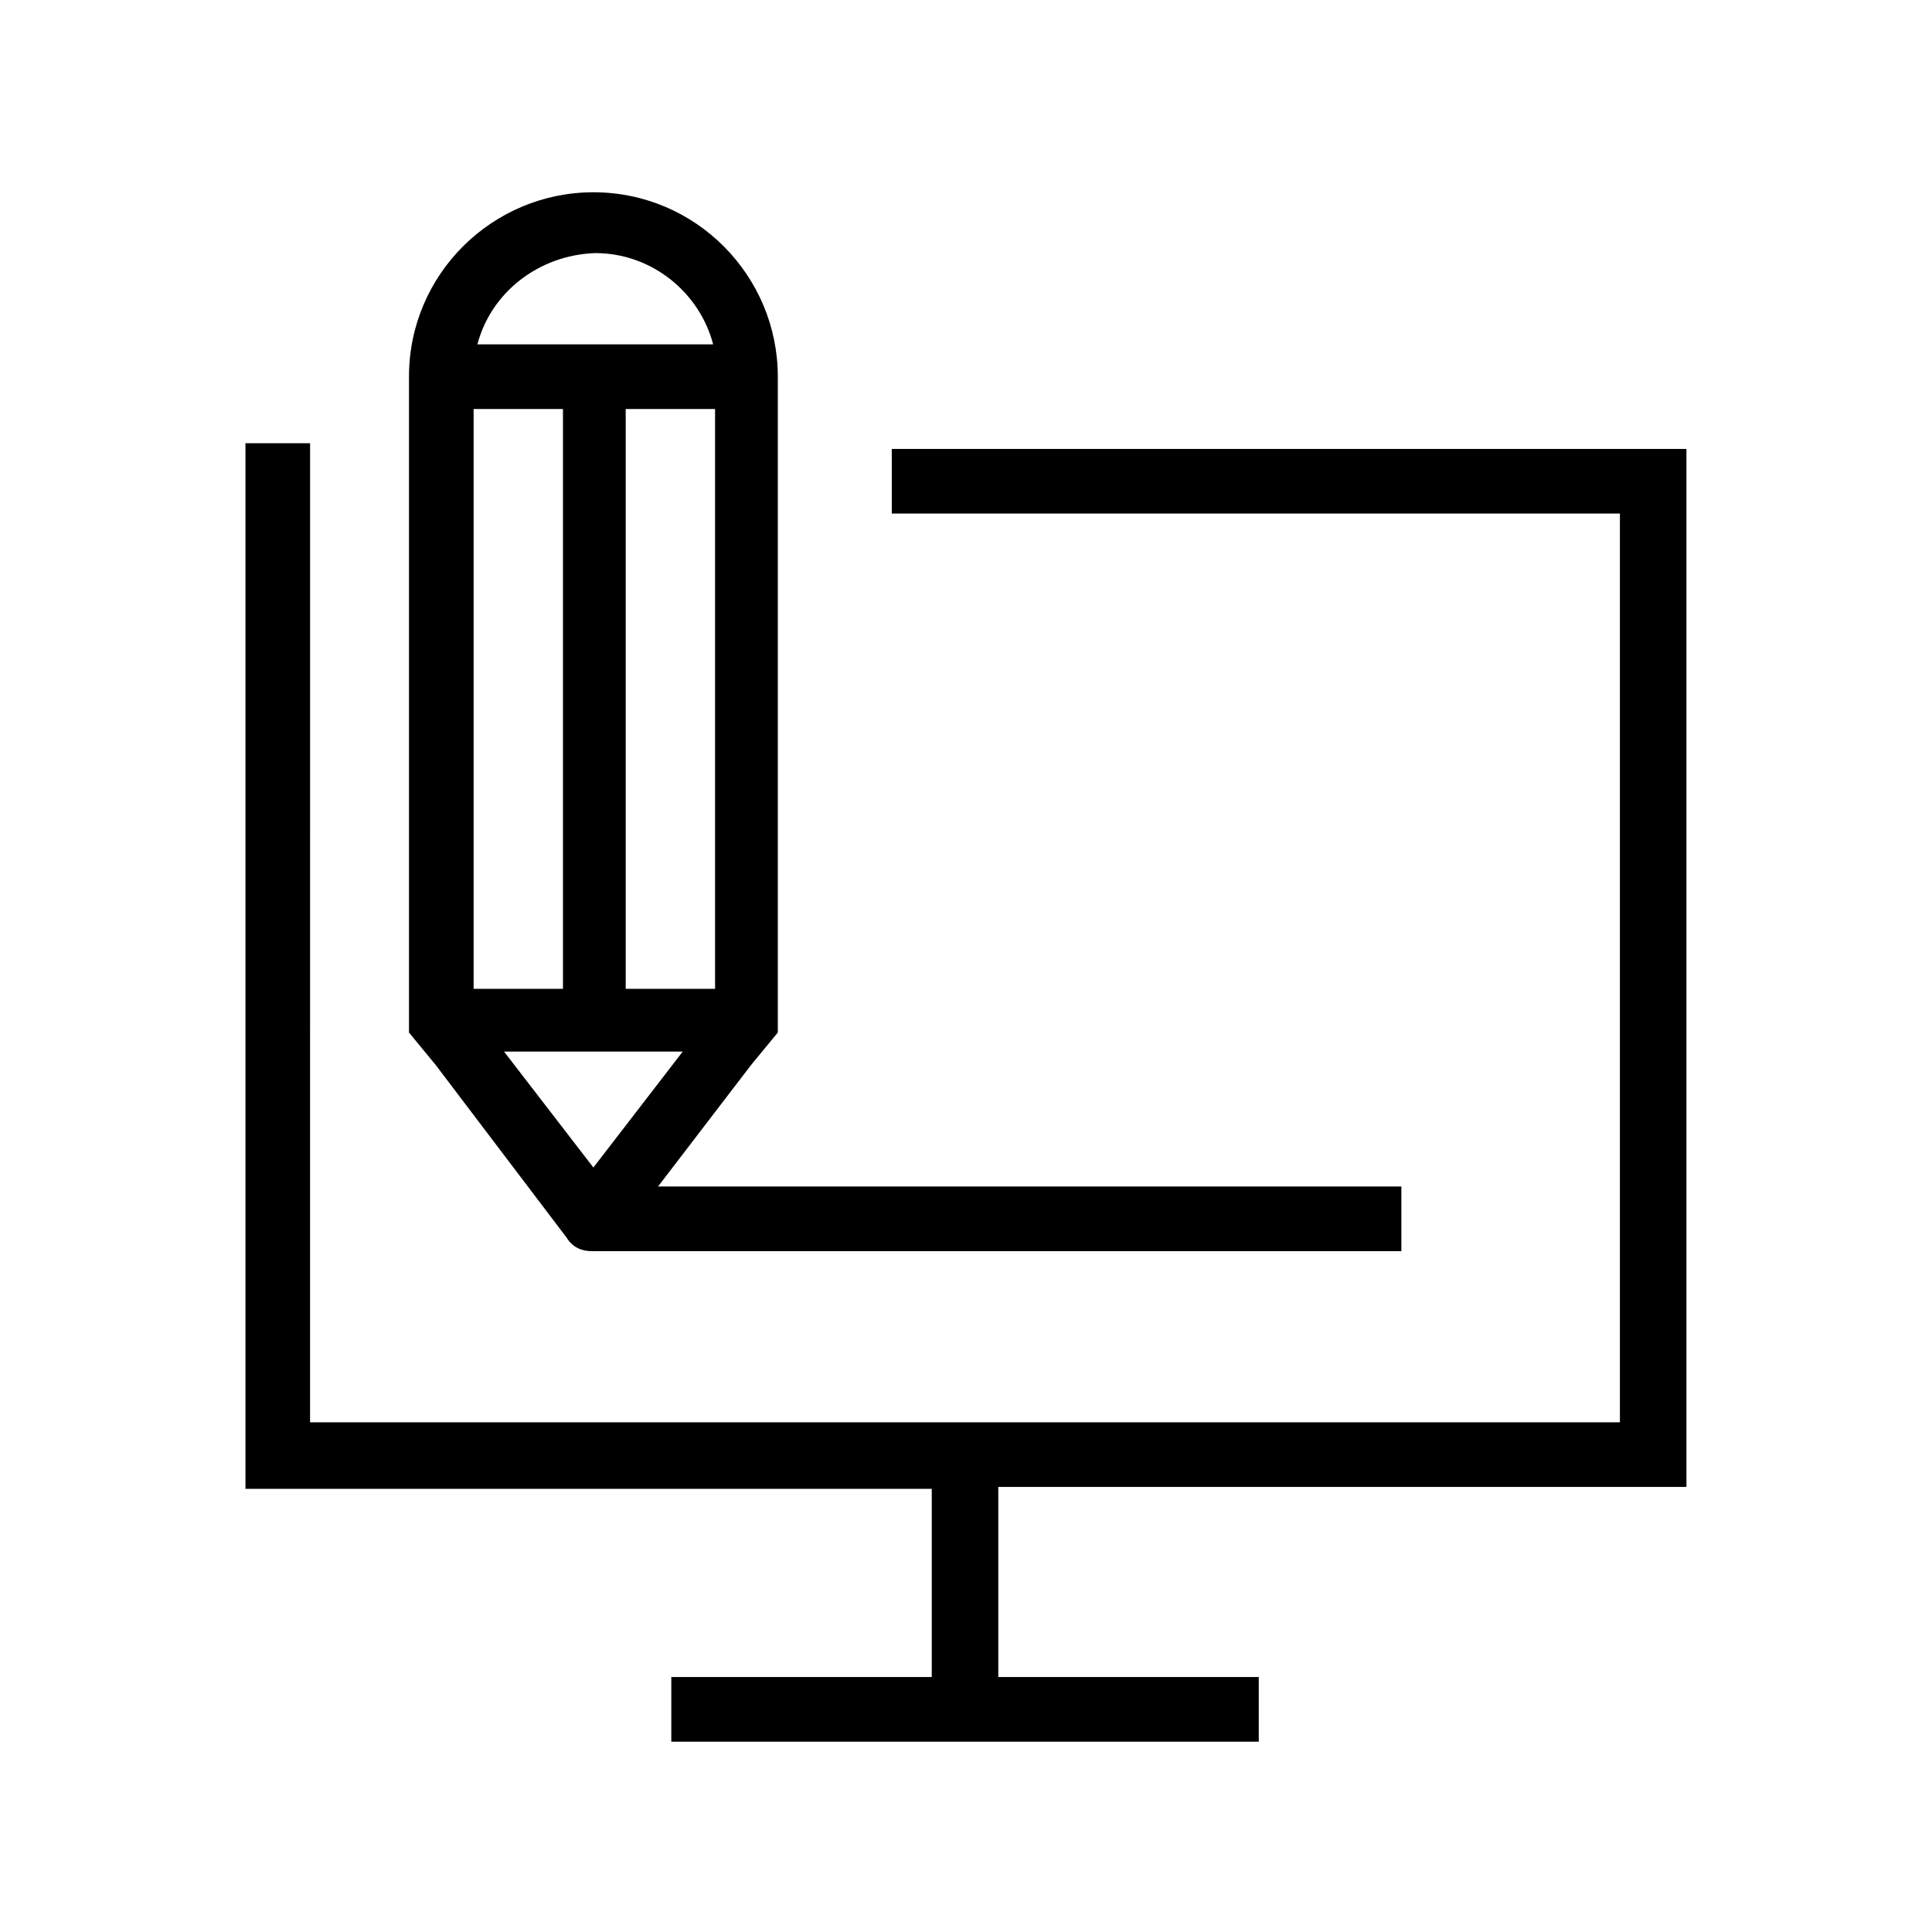 <?xml version="1.0" encoding="UTF-8"?>
<!-- Uploaded to: SVG Repo, www.svgrepo.com, Generator: SVG Repo Mixer Tools -->
<svg fill="#000000" width="800px" height="800px" version="1.1" viewBox="144 144 512 512" xmlns="http://www.w3.org/2000/svg">
 <path d="m408.56 538.55v49.879h69.023v17.129h-155.68v-17.129h69.023v-49.879h-181.88v-277.09h17.129l-0.004 259.46h347.12v-240.82h-192.96v-17.129h210.59v275.08h-182.38zm-149.12-112.35-7.055-8.566v-173.81c0-27.207 22.168-48.871 48.871-48.871 27.207 0 48.871 22.168 48.871 48.871v173.81l-7.055 8.566-24.688 32.242h196.99v17.129h-214.62c-2.519 0-5.039-1.008-6.551-3.527zm65.492-3.523h-47.359l23.68 30.73zm8.566-170.29h-23.68v153.66h23.68zm-62.977-17.129h62.469c-3.527-13.602-16.121-24.184-31.234-24.184-15.113 0.504-27.707 10.578-31.234 24.184zm-1.008 170.79h23.68v-153.66h-23.68z"/>
</svg>